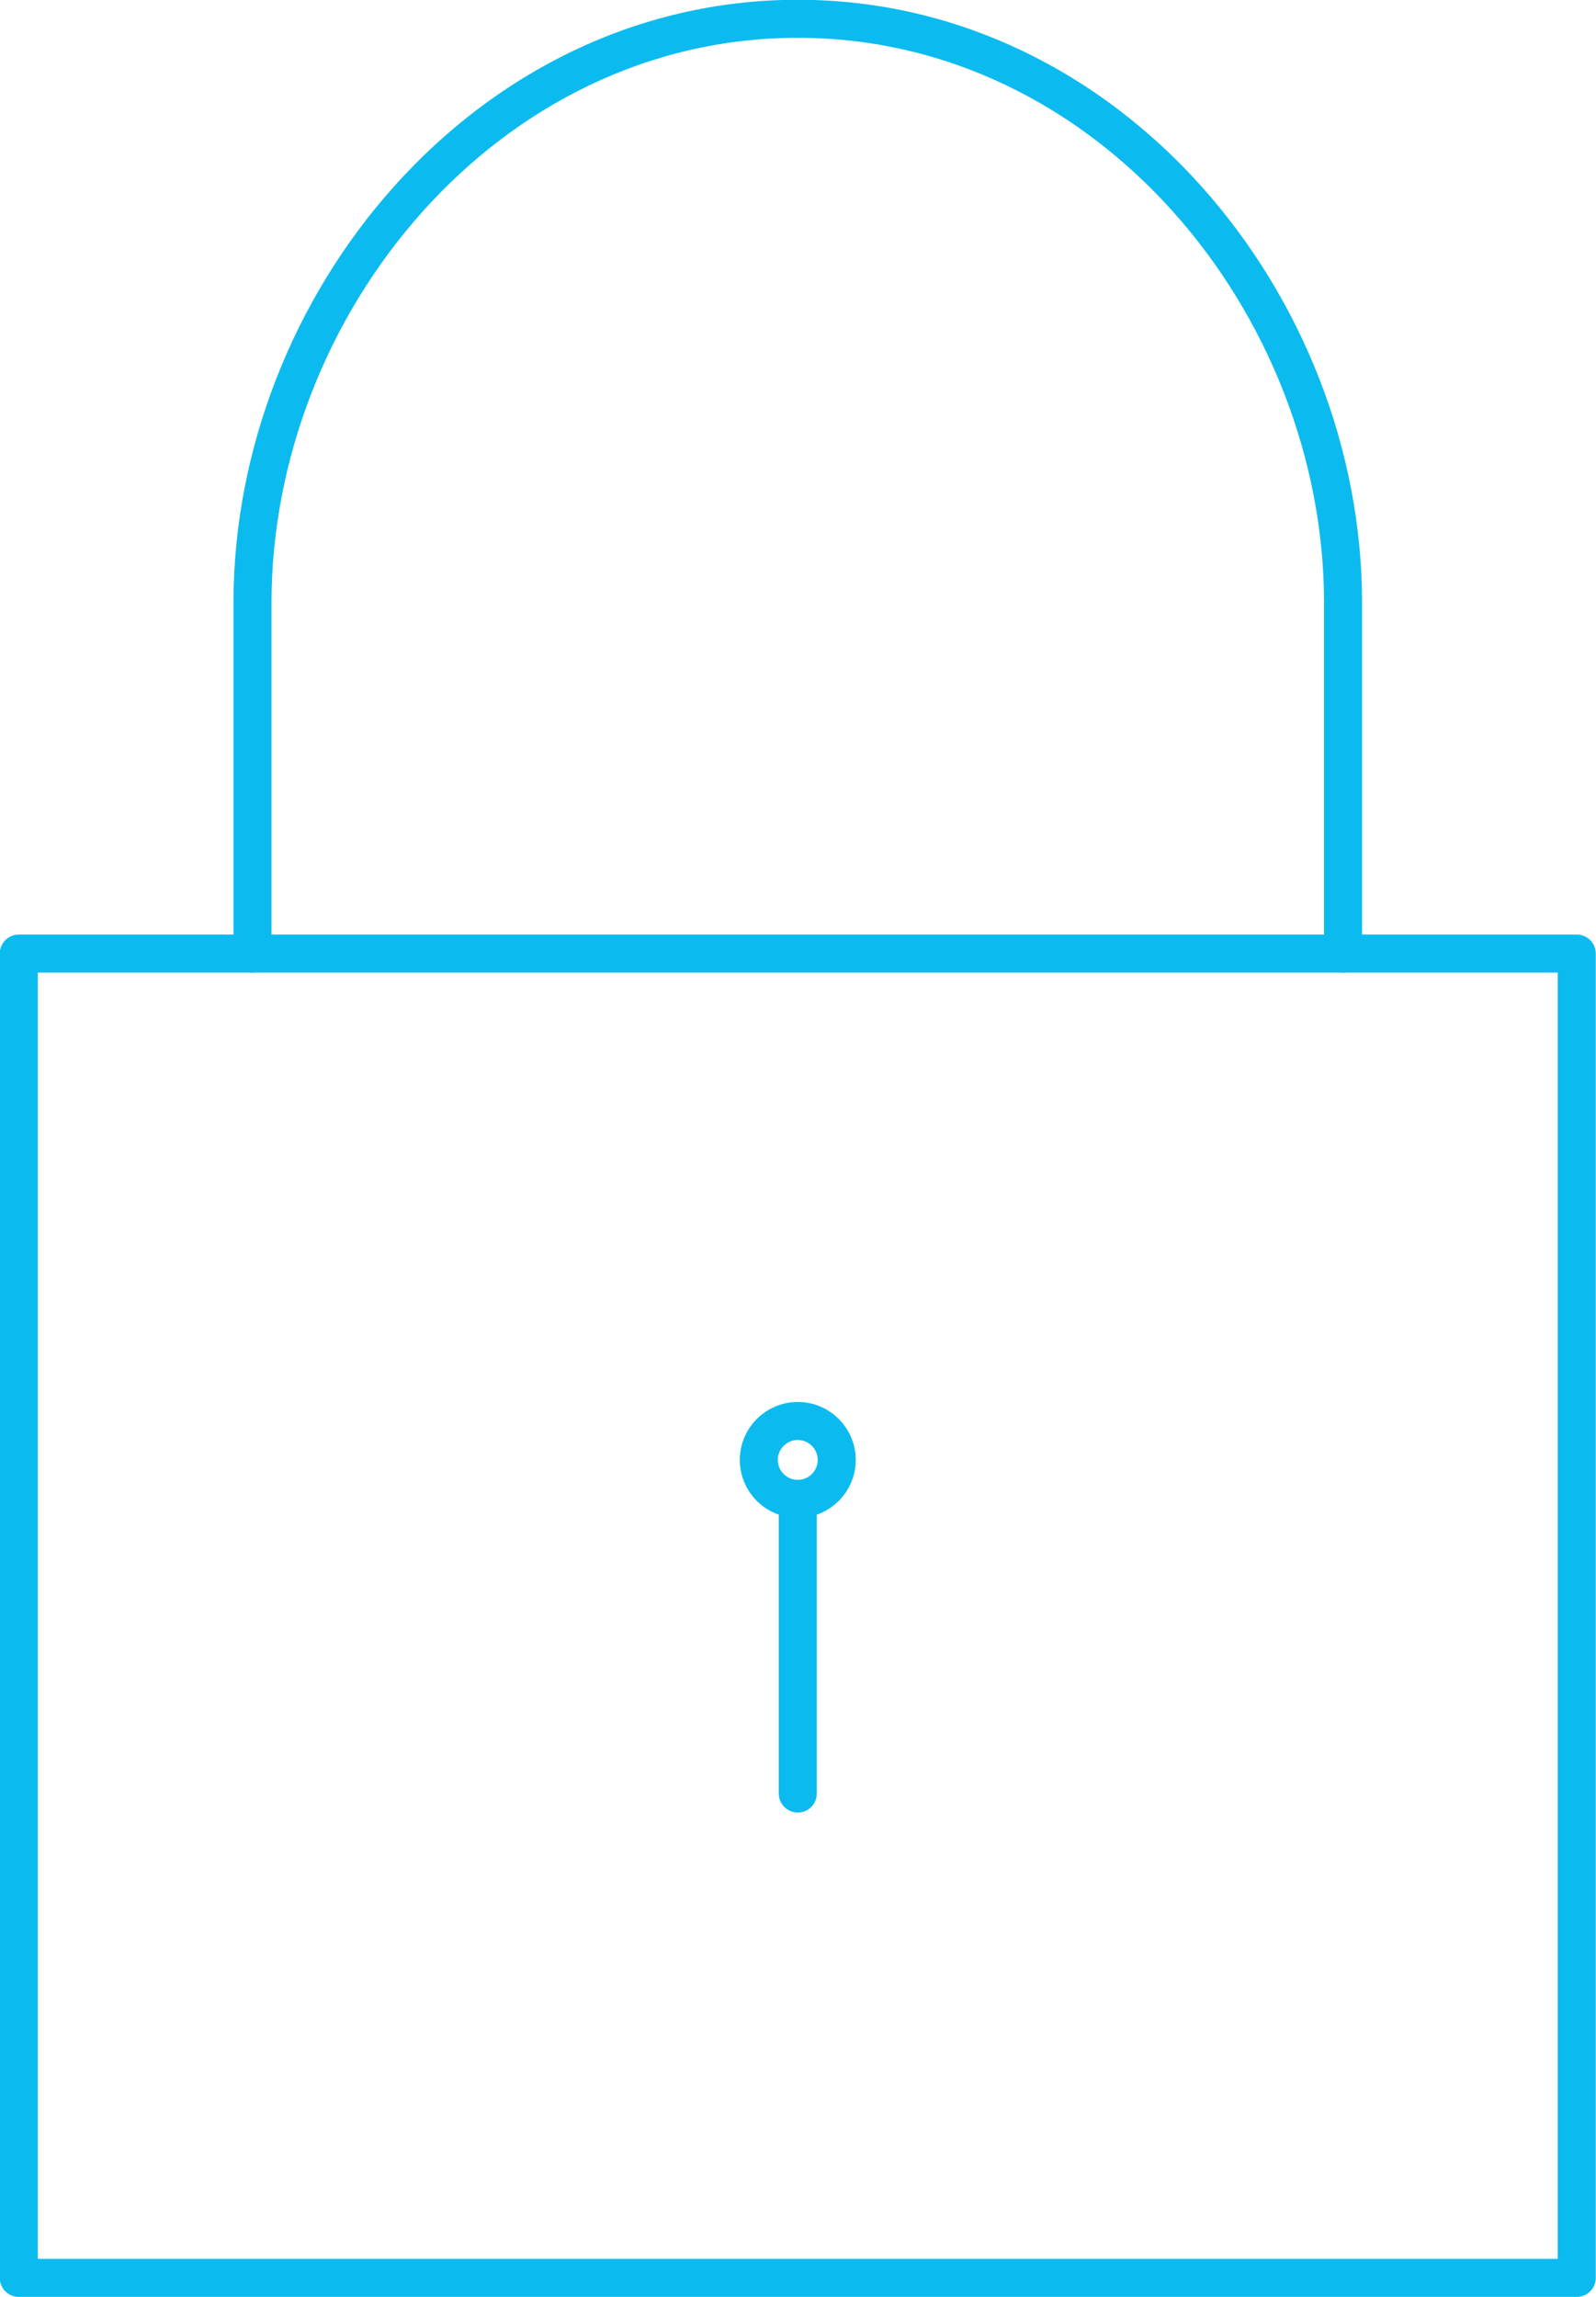 <?xml version="1.0" encoding="UTF-8"?> <svg xmlns="http://www.w3.org/2000/svg" viewBox="0 0 34.83 50.13"> <defs> <style>.cls-1{fill:none;stroke:#0bbbef;stroke-linecap:round;stroke-linejoin:round;stroke-width:0.83px;}</style> </defs> <title>Asset 8</title> <g id="Layer_2" data-name="Layer 2"> <g id="Content"> <circle class="cls-1" cx="17.41" cy="31.86" r="0.85"></circle> <line class="cls-1" x1="17.41" y1="32.71" x2="17.41" y2="39.14"></line> <rect class="cls-1" x="0.41" y="20.81" width="34" height="28.9"></rect> <path class="cls-1" d="M29.31,20.81V13.16c0-6.51-5.1-12.75-11.9-12.75S5.51,6.65,5.51,13.16v7.65"></path> </g> </g> </svg> 